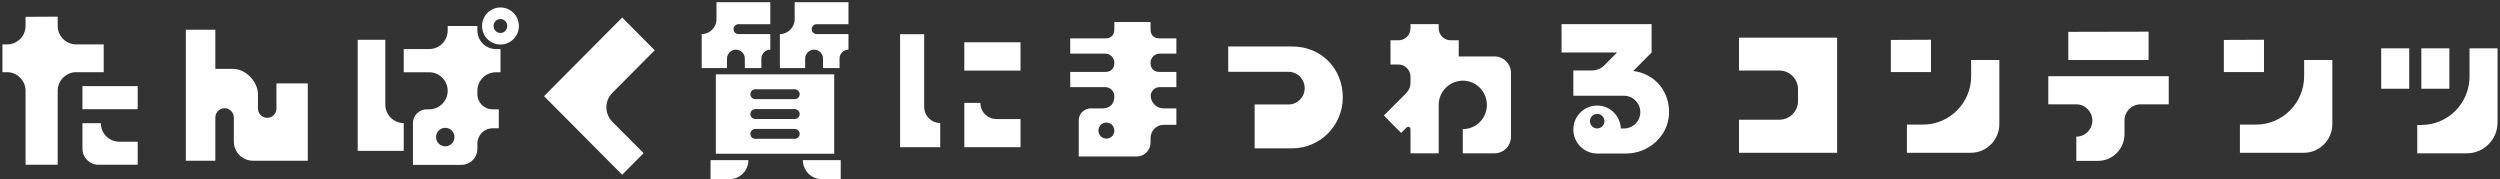 <svg 
 xmlns="http://www.w3.org/2000/svg"
 xmlns:xlink="http://www.w3.org/1999/xlink"
 width="613px" height="44px">
<rect width="100%" height="100%" fill="#333333" stroke="none"/>
<path fill-rule="evenodd"  fill="rgb(255, 255, 255)"
 d="M604.878,37.593 L592.710,37.593 L592.710,30.642 L593.717,30.642 C600.240,30.642 605.529,25.325 605.529,18.766 L605.529,11.857 L612.398,11.857 L612.398,30.031 C612.398,34.208 609.031,37.593 604.878,37.593 ZM593.715,11.857 L600.585,11.857 L600.585,21.757 L593.715,21.757 L593.715,11.857 ZM583.872,11.857 L590.742,11.857 L590.742,21.757 L583.872,21.757 L583.872,11.857 ZM564.891,37.461 L549.224,37.461 L549.224,30.554 L553.161,30.554 C559.686,30.554 564.975,25.236 564.975,18.675 L564.975,14.718 L571.887,14.718 L571.887,30.426 C571.887,34.313 568.755,37.461 564.891,37.461 ZM545.287,9.791 L555.130,9.747 L555.130,17.664 L545.287,17.664 L545.287,9.791 ZM520.926,29.542 L520.926,32.912 C520.926,36.518 518.019,39.442 514.432,39.442 L509.112,39.442 L509.112,33.504 C511.299,33.504 513.050,31.742 513.050,29.544 C513.050,27.389 511.299,25.583 509.112,25.583 L502.243,25.583 L502.243,18.677 L531.776,18.677 L531.776,25.583 L524.864,25.583 C522.698,25.583 520.926,27.365 520.926,29.542 ZM507.144,7.811 L526.832,7.767 L526.832,14.718 L507.144,14.718 L507.144,7.811 ZM483.243,37.461 L467.576,37.461 L467.576,30.554 L471.513,30.554 C478.037,30.554 483.327,25.236 483.327,18.675 L483.327,14.718 L490.239,14.718 L490.239,30.426 C490.239,34.313 487.107,37.461 483.243,37.461 ZM463.638,9.791 L473.481,9.747 L473.481,17.664 L463.638,17.664 L463.638,9.791 ZM426.400,29.352 L436.305,29.352 C438.829,29.352 440.876,27.294 440.876,24.755 L440.876,21.893 C440.876,19.355 438.829,17.297 436.305,17.297 L426.400,17.297 L426.400,9.232 L450.464,9.232 L450.464,37.461 L426.400,37.461 L426.400,29.352 ZM409.245,27.964 C409.003,33.458 404.173,37.640 398.705,37.640 L391.632,37.640 C388.402,37.640 385.784,35.007 385.784,31.760 C385.784,28.513 388.402,25.880 391.632,25.880 C394.769,25.880 397.283,28.379 397.427,31.498 L398.217,31.498 C400.420,31.498 402.205,29.703 402.205,27.489 C402.205,25.274 400.420,23.479 398.217,23.479 L385.784,23.479 L385.784,17.278 L390.338,17.278 C391.480,17.278 392.574,16.821 393.381,16.010 L396.503,12.870 L382.892,12.870 L382.892,5.920 L404.973,5.920 L404.973,12.870 L400.463,17.405 C405.881,18.056 409.484,22.548 409.245,27.964 ZM391.632,27.932 C390.653,27.932 389.859,28.731 389.859,29.715 C389.859,30.699 390.653,31.498 391.632,31.498 C392.611,31.498 393.405,30.699 393.405,29.715 C393.405,28.731 392.611,27.932 391.632,27.932 ZM366.450,37.595 L358.674,37.595 L358.674,31.656 C361.955,31.656 364.582,29.016 364.582,25.718 C364.582,22.460 361.955,19.777 358.674,19.777 C355.393,19.822 352.768,22.460 352.768,25.718 L352.768,37.595 L345.856,37.595 C345.856,37.595 345.856,32.309 345.856,31.736 C345.856,31.162 345.308,30.837 344.818,31.329 C344.328,31.821 343.563,32.592 343.563,32.592 L339.327,28.333 C339.327,28.333 343.392,24.246 344.619,23.013 C345.846,21.779 345.856,20.829 345.856,20.037 C345.856,19.245 345.856,18.809 345.856,18.809 C345.856,17.182 344.544,15.818 342.926,15.818 L340.955,15.818 L340.955,9.879 L342.926,9.879 C344.544,9.879 345.856,8.559 345.856,6.930 L345.856,5.920 L352.768,5.920 L352.768,6.932 C352.768,8.559 354.081,9.879 355.701,9.879 L357.680,9.879 L357.680,13.838 L366.450,13.838 C368.680,13.838 370.488,15.656 370.488,17.899 L370.488,33.534 C370.488,35.776 368.680,37.595 366.450,37.595 ZM316.835,36.374 L307.637,36.374 L307.637,25.621 L315.921,25.621 C318.124,25.621 319.909,23.826 319.909,21.612 C319.909,19.398 318.124,17.602 315.921,17.602 L301.159,17.602 L301.159,11.400 L316.835,11.400 C324.178,11.400 329.254,16.991 329.254,23.887 C329.254,30.783 323.693,36.374 316.835,36.374 ZM282.114,33.853 L282.114,34.958 C282.114,36.839 280.597,38.365 278.725,38.365 L264.506,38.365 L264.506,29.509 C264.506,27.867 265.846,26.585 267.479,26.577 L270.302,26.577 C272.420,26.566 273.240,25.252 273.240,23.606 L273.235,23.606 C273.235,22.360 272.218,21.363 271.003,21.363 L262.418,21.363 L262.418,17.635 L271.003,17.635 C272.610,17.635 273.235,16.638 273.235,15.390 C273.235,14.143 272.218,13.146 271.003,13.146 L262.418,13.146 L262.418,9.418 L271.003,9.418 C272.610,9.418 273.235,8.420 273.235,7.173 L273.235,5.398 L282.114,5.398 L282.114,7.173 C282.114,8.420 282.738,9.418 284.345,9.418 L288.445,9.418 L288.445,13.146 L284.345,13.146 C283.130,13.146 282.114,14.143 282.114,15.390 C282.114,16.638 282.738,17.635 284.345,17.635 L288.445,17.635 L288.445,21.363 L284.345,21.363 C283.172,21.363 282.204,22.301 282.138,23.488 C282.205,25.211 283.609,26.577 285.305,26.577 L288.445,26.577 L288.445,30.606 L285.342,30.606 C283.559,30.606 282.114,32.059 282.114,33.853 ZM271.286,30.053 C270.200,30.053 269.332,30.927 269.332,32.019 C269.332,33.110 270.200,33.984 271.286,33.984 C272.371,33.984 273.240,33.110 273.240,32.019 C273.240,30.927 272.371,30.053 271.286,30.053 ZM236.449,25.228 L240.388,25.228 C240.388,27.429 242.136,29.187 244.325,29.187 L250.231,29.187 L250.231,36.094 L236.449,36.094 L236.449,25.228 ZM236.449,10.359 L250.231,10.359 L250.231,17.310 L236.449,17.310 L236.449,10.359 ZM220.700,8.380 L226.606,8.380 L226.606,26.197 C226.606,28.396 228.357,30.156 230.543,30.156 L230.543,36.094 L220.700,36.094 L220.700,8.380 ZM205.858,14.375 L205.858,16.696 L201.803,16.696 L201.803,14.375 C201.803,13.159 200.823,12.174 199.614,12.174 C198.405,12.174 197.426,13.159 197.426,14.375 L197.426,16.696 L191.227,16.696 L191.227,8.360 C193.210,8.360 194.854,6.707 194.854,4.712 L194.854,0.546 L208.047,0.546 L208.047,5.928 L200.241,5.928 C199.564,5.928 199.032,6.511 199.032,7.144 C199.032,7.824 199.564,8.360 200.241,8.360 L208.047,8.360 L208.047,12.174 C206.838,12.174 205.858,13.159 205.858,14.375 ZM186.690,14.375 L186.690,16.696 L182.634,16.696 L182.634,14.375 C182.634,13.159 181.655,12.174 180.446,12.174 C179.237,12.174 178.257,13.159 178.257,14.375 L178.257,16.696 L172.058,16.696 L172.058,8.360 C174.042,8.360 175.686,6.707 175.686,4.712 L175.686,0.546 L188.878,0.546 L188.878,5.928 L181.073,5.928 C180.396,5.928 179.864,6.511 179.864,7.144 C179.864,7.824 180.396,8.360 181.073,8.360 L188.878,8.360 L188.878,12.174 C187.670,12.174 186.690,13.159 186.690,14.375 ZM150.134,29.832 L157.815,37.556 L152.558,42.843 L133.395,23.574 L152.558,4.305 L160.534,12.325 L150.134,22.783 C148.186,24.741 148.225,27.913 150.134,29.832 ZM122.721,10.913 C120.213,10.913 118.206,8.896 118.206,6.373 C118.206,3.852 120.213,1.833 122.721,1.833 C125.180,1.833 127.236,3.852 127.236,6.373 C127.236,8.896 125.180,10.913 122.721,10.913 ZM122.721,4.659 C121.768,4.659 121.016,5.415 121.016,6.373 C121.016,7.332 121.768,8.088 122.721,8.088 C123.624,8.088 124.377,7.332 124.377,6.373 C124.377,5.415 123.624,4.659 122.721,4.659 ZM121.568,12.023 L122.721,12.023 L122.721,17.722 L121.568,17.722 C119.109,17.722 117.053,19.740 117.053,22.263 L117.053,23.095 C117.053,25.154 118.732,26.802 120.740,26.802 L122.302,26.802 L122.302,31.456 L120.783,31.456 C118.723,31.456 117.053,33.135 117.053,35.208 L117.053,36.485 C117.053,38.659 115.300,40.421 113.138,40.421 L101.251,40.421 L101.251,30.188 C101.251,28.292 102.799,26.811 104.686,26.802 L105.283,26.802 C107.731,26.790 109.775,24.777 109.775,22.263 C109.775,19.740 107.718,17.722 105.260,17.722 L98.994,17.722 L98.994,12.023 L105.260,12.023 C107.718,12.023 109.775,10.005 109.775,7.483 L109.775,6.373 L117.053,6.373 L117.053,7.483 C117.053,10.005 119.109,12.023 121.568,12.023 ZM109.177,31.342 C107.923,31.342 106.920,32.350 106.920,33.612 C106.920,34.873 107.923,35.881 109.177,35.881 C110.431,35.881 111.434,34.873 111.434,33.612 C111.434,32.350 110.431,31.342 109.177,31.342 ZM98.994,36.991 L87.707,36.991 L87.707,9.753 L94.479,9.753 L94.479,25.641 C94.479,28.163 96.536,30.182 98.994,30.182 L98.994,36.991 ZM57.337,34.704 L57.337,28.824 C57.337,27.563 56.321,26.541 55.067,26.541 C53.814,26.541 52.798,27.563 52.798,28.824 L52.798,33.892 L52.798,39.405 L45.567,39.405 L45.567,7.288 L52.798,7.288 L52.798,16.891 L57.122,16.891 C60.506,16.891 63.249,20.309 63.249,23.051 L63.249,26.608 C63.249,27.869 64.265,28.891 65.519,28.891 C66.772,28.891 67.789,27.869 67.789,26.608 L67.789,20.444 L75.467,20.444 L75.467,39.405 L62.012,39.405 C59.430,39.405 57.337,37.301 57.337,34.704 ZM20.218,36.464 L20.218,30.207 L24.733,30.207 C24.733,32.728 26.740,34.746 29.248,34.746 L33.762,34.746 L33.762,40.396 L24.129,40.396 C21.969,40.396 20.218,38.635 20.218,36.464 ZM20.218,21.127 L33.762,21.127 L33.762,26.777 L20.218,26.777 L20.218,21.127 ZM14.144,22.237 L14.144,40.396 L6.269,40.396 L6.269,22.237 C6.269,19.765 4.212,17.697 1.754,17.697 L0.600,17.697 L0.600,10.888 L1.754,10.888 C4.212,10.888 6.269,8.870 6.269,6.347 L6.269,4.129 L14.144,4.079 L14.144,6.347 C14.144,8.870 16.201,10.888 18.659,10.888 L25.431,10.888 L25.431,17.697 L18.659,17.697 C16.201,17.697 14.144,19.765 14.144,22.237 ZM178.868,43.928 L174.229,43.928 L174.229,39.260 L183.511,39.260 C183.511,41.838 181.432,43.928 178.868,43.928 ZM175.527,18.233 L204.549,18.233 L204.549,37.688 L175.527,37.688 L175.527,18.233 ZM185.201,34.041 L194.875,34.041 C195.504,34.041 196.084,33.506 196.084,32.824 C196.084,32.193 195.504,31.608 194.875,31.608 L185.201,31.608 C184.524,31.608 183.992,32.193 183.992,32.824 C183.992,33.506 184.524,34.041 185.201,34.041 ZM185.201,29.177 L194.875,29.177 C195.504,29.177 196.084,28.642 196.084,27.961 C196.084,27.328 195.504,26.745 194.875,26.745 L185.201,26.745 C184.524,26.745 183.992,27.328 183.992,27.961 C183.992,28.642 184.524,29.177 185.201,29.177 ZM185.201,24.314 L194.875,24.314 C195.504,24.314 196.084,23.779 196.084,23.098 C196.084,22.465 195.504,21.882 194.875,21.882 L185.201,21.882 C184.524,21.882 183.992,22.465 183.992,23.098 C183.992,23.779 184.524,24.314 185.201,24.314 ZM206.144,43.928 L201.506,43.928 C198.942,43.928 196.863,41.838 196.863,39.260 L206.144,39.260 L206.144,43.928 Z"/>
</svg>